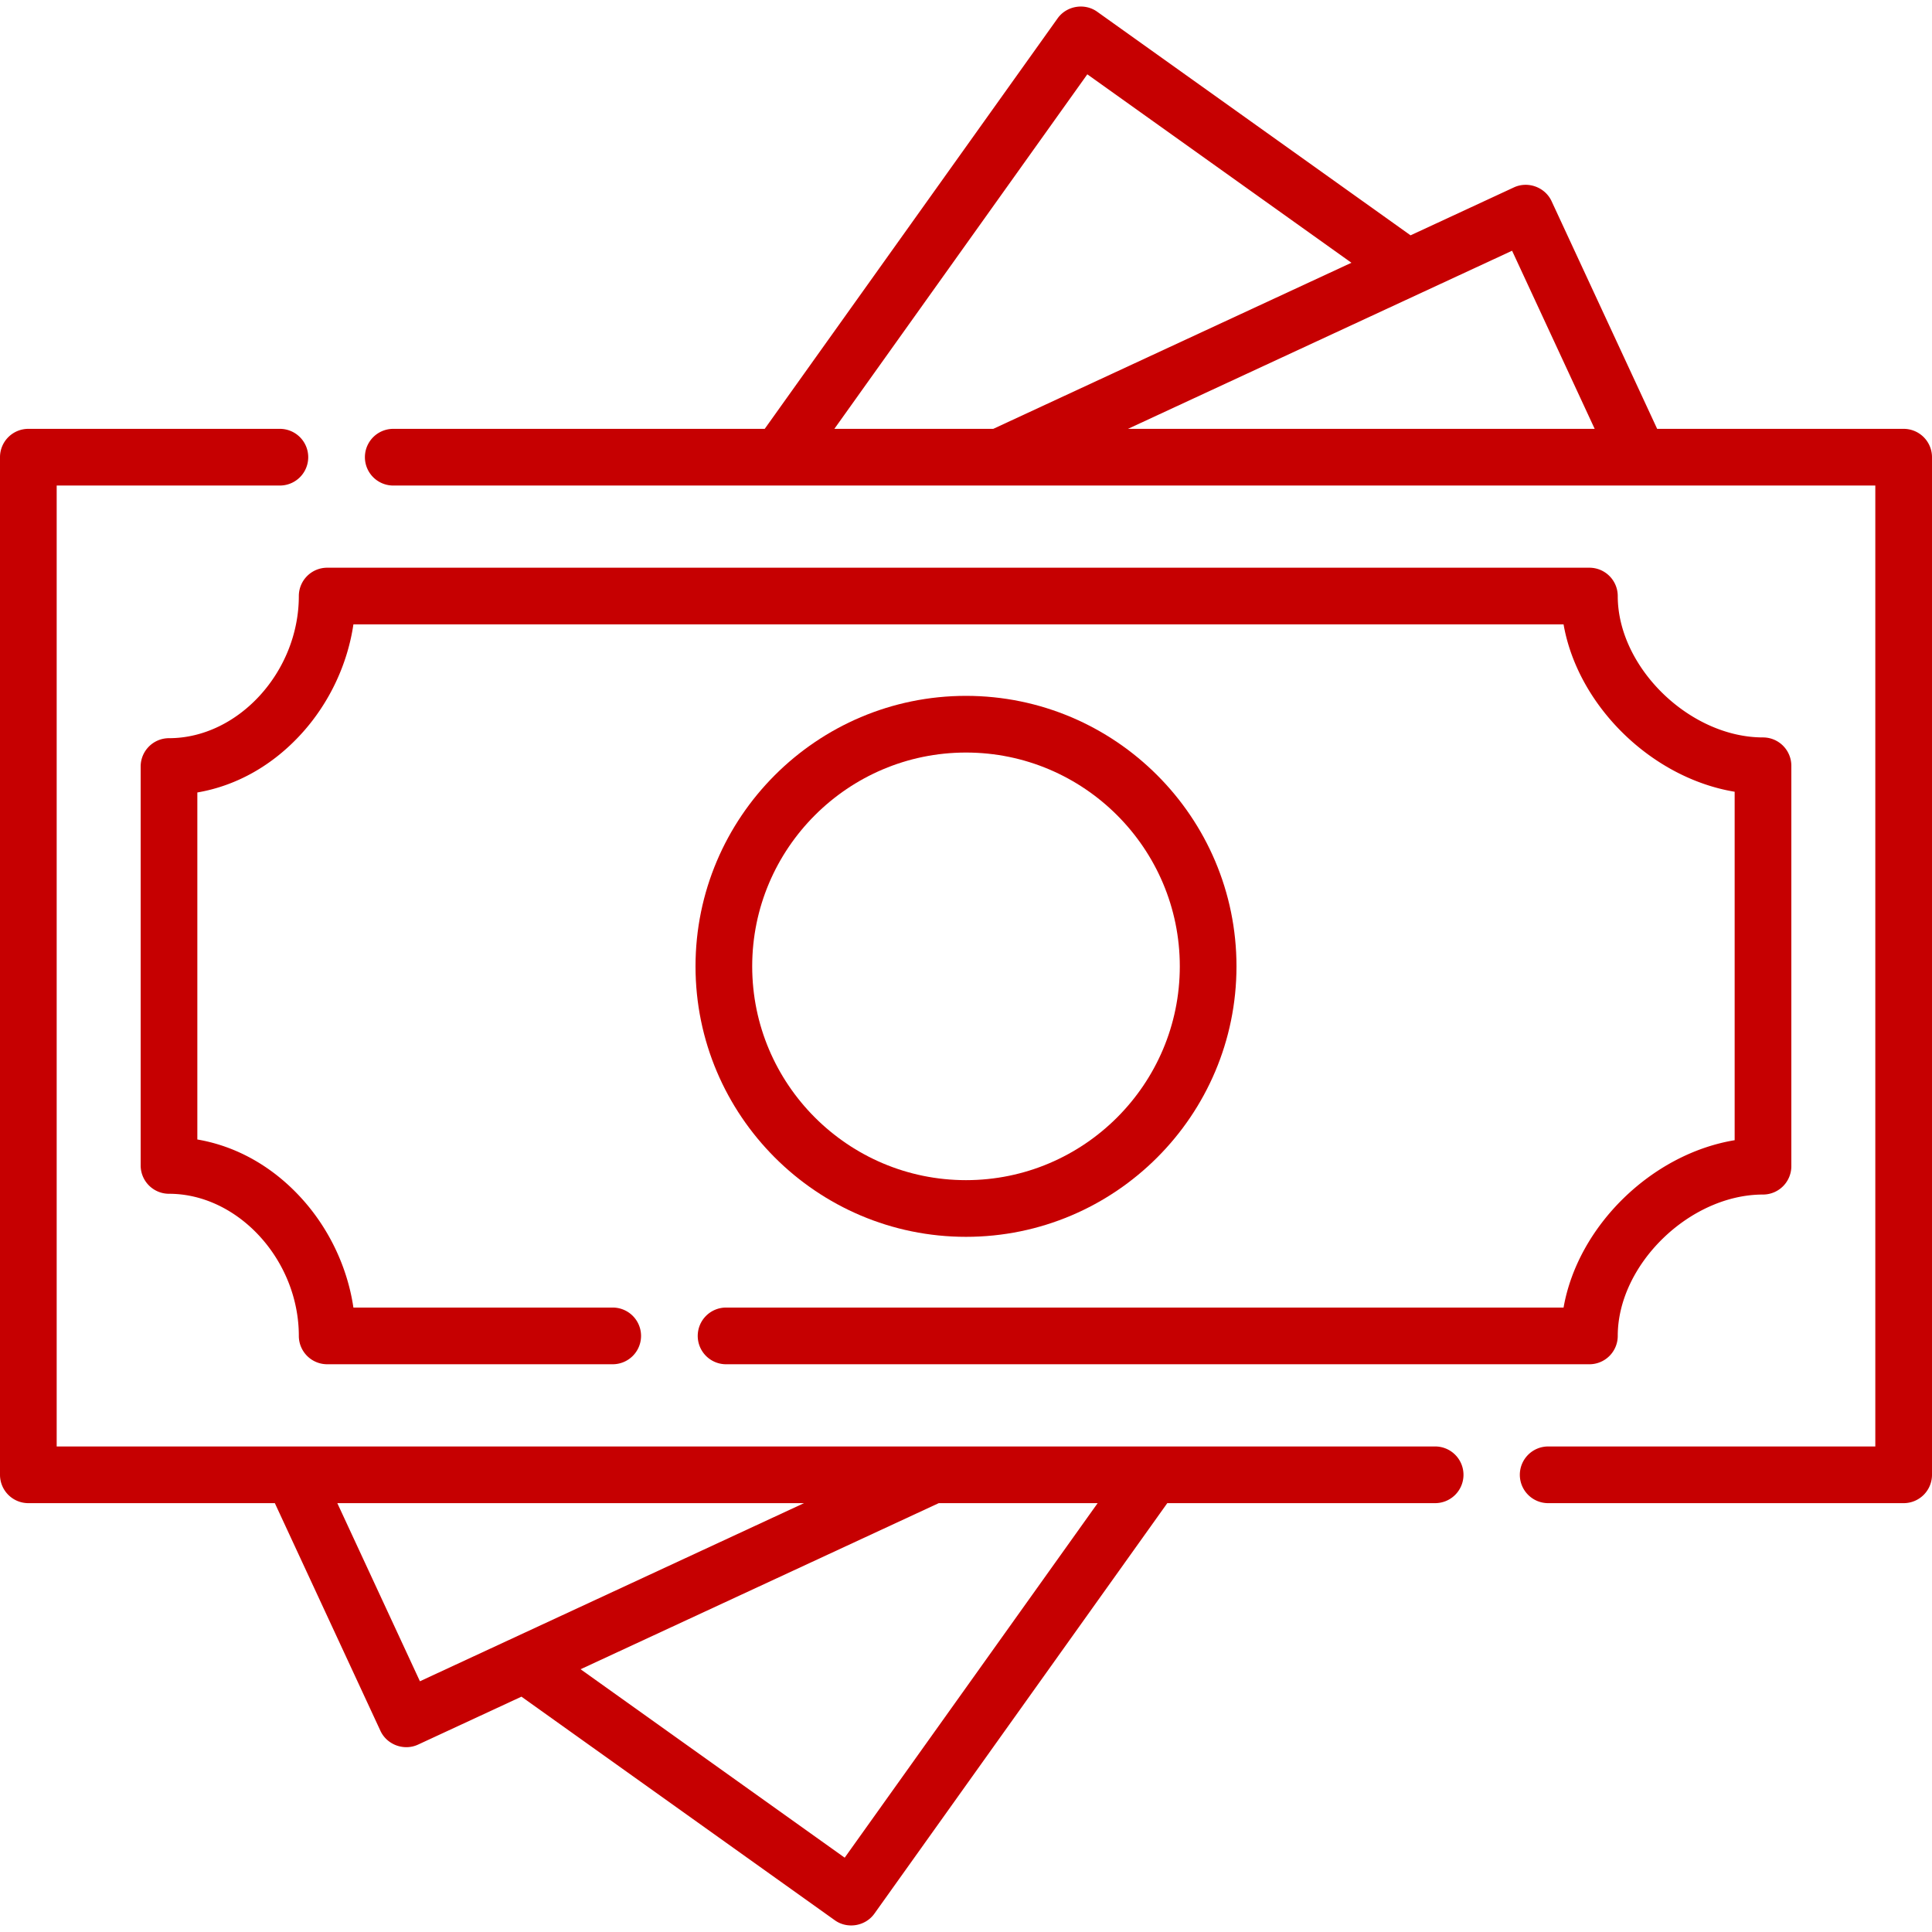 <?xml version="1.0" encoding="UTF-8"?> <svg xmlns="http://www.w3.org/2000/svg" fill="#c60001" viewBox="0 0 511.276 511.276" width="512" height="512"><path d="M379.703 382.786H15V128.489h59.068a7.5 7.5 0 0 0 0-15H7.5a7.5 7.5 0 0 0-7.5 7.5v269.297a7.5 7.5 0 0 0 7.5 7.5h65.233l27.942 60.251c1.719 3.707 6.247 5.371 9.959 3.648l27.358-12.687 82.938 59.176c3.328 2.374 8.091 1.573 10.462-1.749l77.514-108.64h70.799a7.5 7.5 0 1 0-.002-14.999zm-290.436 15H212.77l-101.644 47.137-21.859-47.137zm134.269 93.822l-69.892-49.868 94.782-43.954h42.051l-66.941 93.822zM503.776 113.489h-65.233l-27.941-60.252c-1.717-3.702-6.25-5.369-9.959-3.648l-27.358 12.687L290.348 3.1c-3.328-2.372-8.091-1.574-10.462 1.75l-77.514 108.64h-98.304a7.5 7.5 0 0 0 0 15h102.154l.006.001.008-.001h227.495l.028.002.036-.002h62.48v254.297h-86.573a7.5 7.5 0 0 0-7.5 7.5 7.5 7.5 0 0 0 7.5 7.5h94.073a7.5 7.5 0 0 0 7.5-7.5V120.989a7.498 7.498 0 0 0-7.499-7.5zm-81.767 0H298.505L400.15 66.352l21.859 47.137zM287.741 19.667l69.892 49.868-94.782 43.955H220.8l66.941-93.823z"></path><path d="M255.638 327.31c39.47 0 71.58-32.111 71.58-71.58s-32.11-71.58-71.58-71.58c-39.469 0-71.58 32.11-71.58 71.58 0 39.469 32.111 71.58 71.58 71.58zm0-128.16c31.198 0 56.58 25.381 56.58 56.58 0 31.198-25.382 56.58-56.58 56.58-31.198 0-56.58-25.382-56.58-56.58 0-31.198 25.382-56.58 56.58-56.58z"></path><path d="M192.146 361.03h228.468a7.5 7.5 0 0 0 7.5-7.5c0-18.881 19.04-37.412 38.438-37.412a7.5 7.5 0 0 0 7.5-7.5V202.65a7.5 7.5 0 0 0-7.5-7.5c-19.398 0-38.438-18.531-38.438-37.412a7.5 7.5 0 0 0-7.5-7.5H86.582a7.5 7.5 0 0 0-7.5 7.5c0 20.037-16.055 37.612-34.358 37.612a7.5 7.5 0 0 0-7.5 7.5v105.566a7.5 7.5 0 0 0 7.5 7.5c18.303 0 34.358 17.576 34.358 37.612a7.5 7.5 0 0 0 7.5 7.5h75.564a7.5 7.5 0 0 0 0-15H93.524c-1.558-10.524-6.328-20.714-13.609-28.778-7.685-8.512-17.32-13.933-27.692-15.701v-91.834c10.371-1.768 20.006-7.189 27.692-15.701 7.281-8.063 12.051-18.254 13.609-28.778h320.251c3.783 21.557 23.287 40.646 45.277 44.288v92.215c-21.99 3.641-41.494 22.731-45.277 44.288H192.146a7.5 7.5 0 0 0-7.5 7.5 7.5 7.5 0 0 0 7.5 7.503z"></path></svg> 